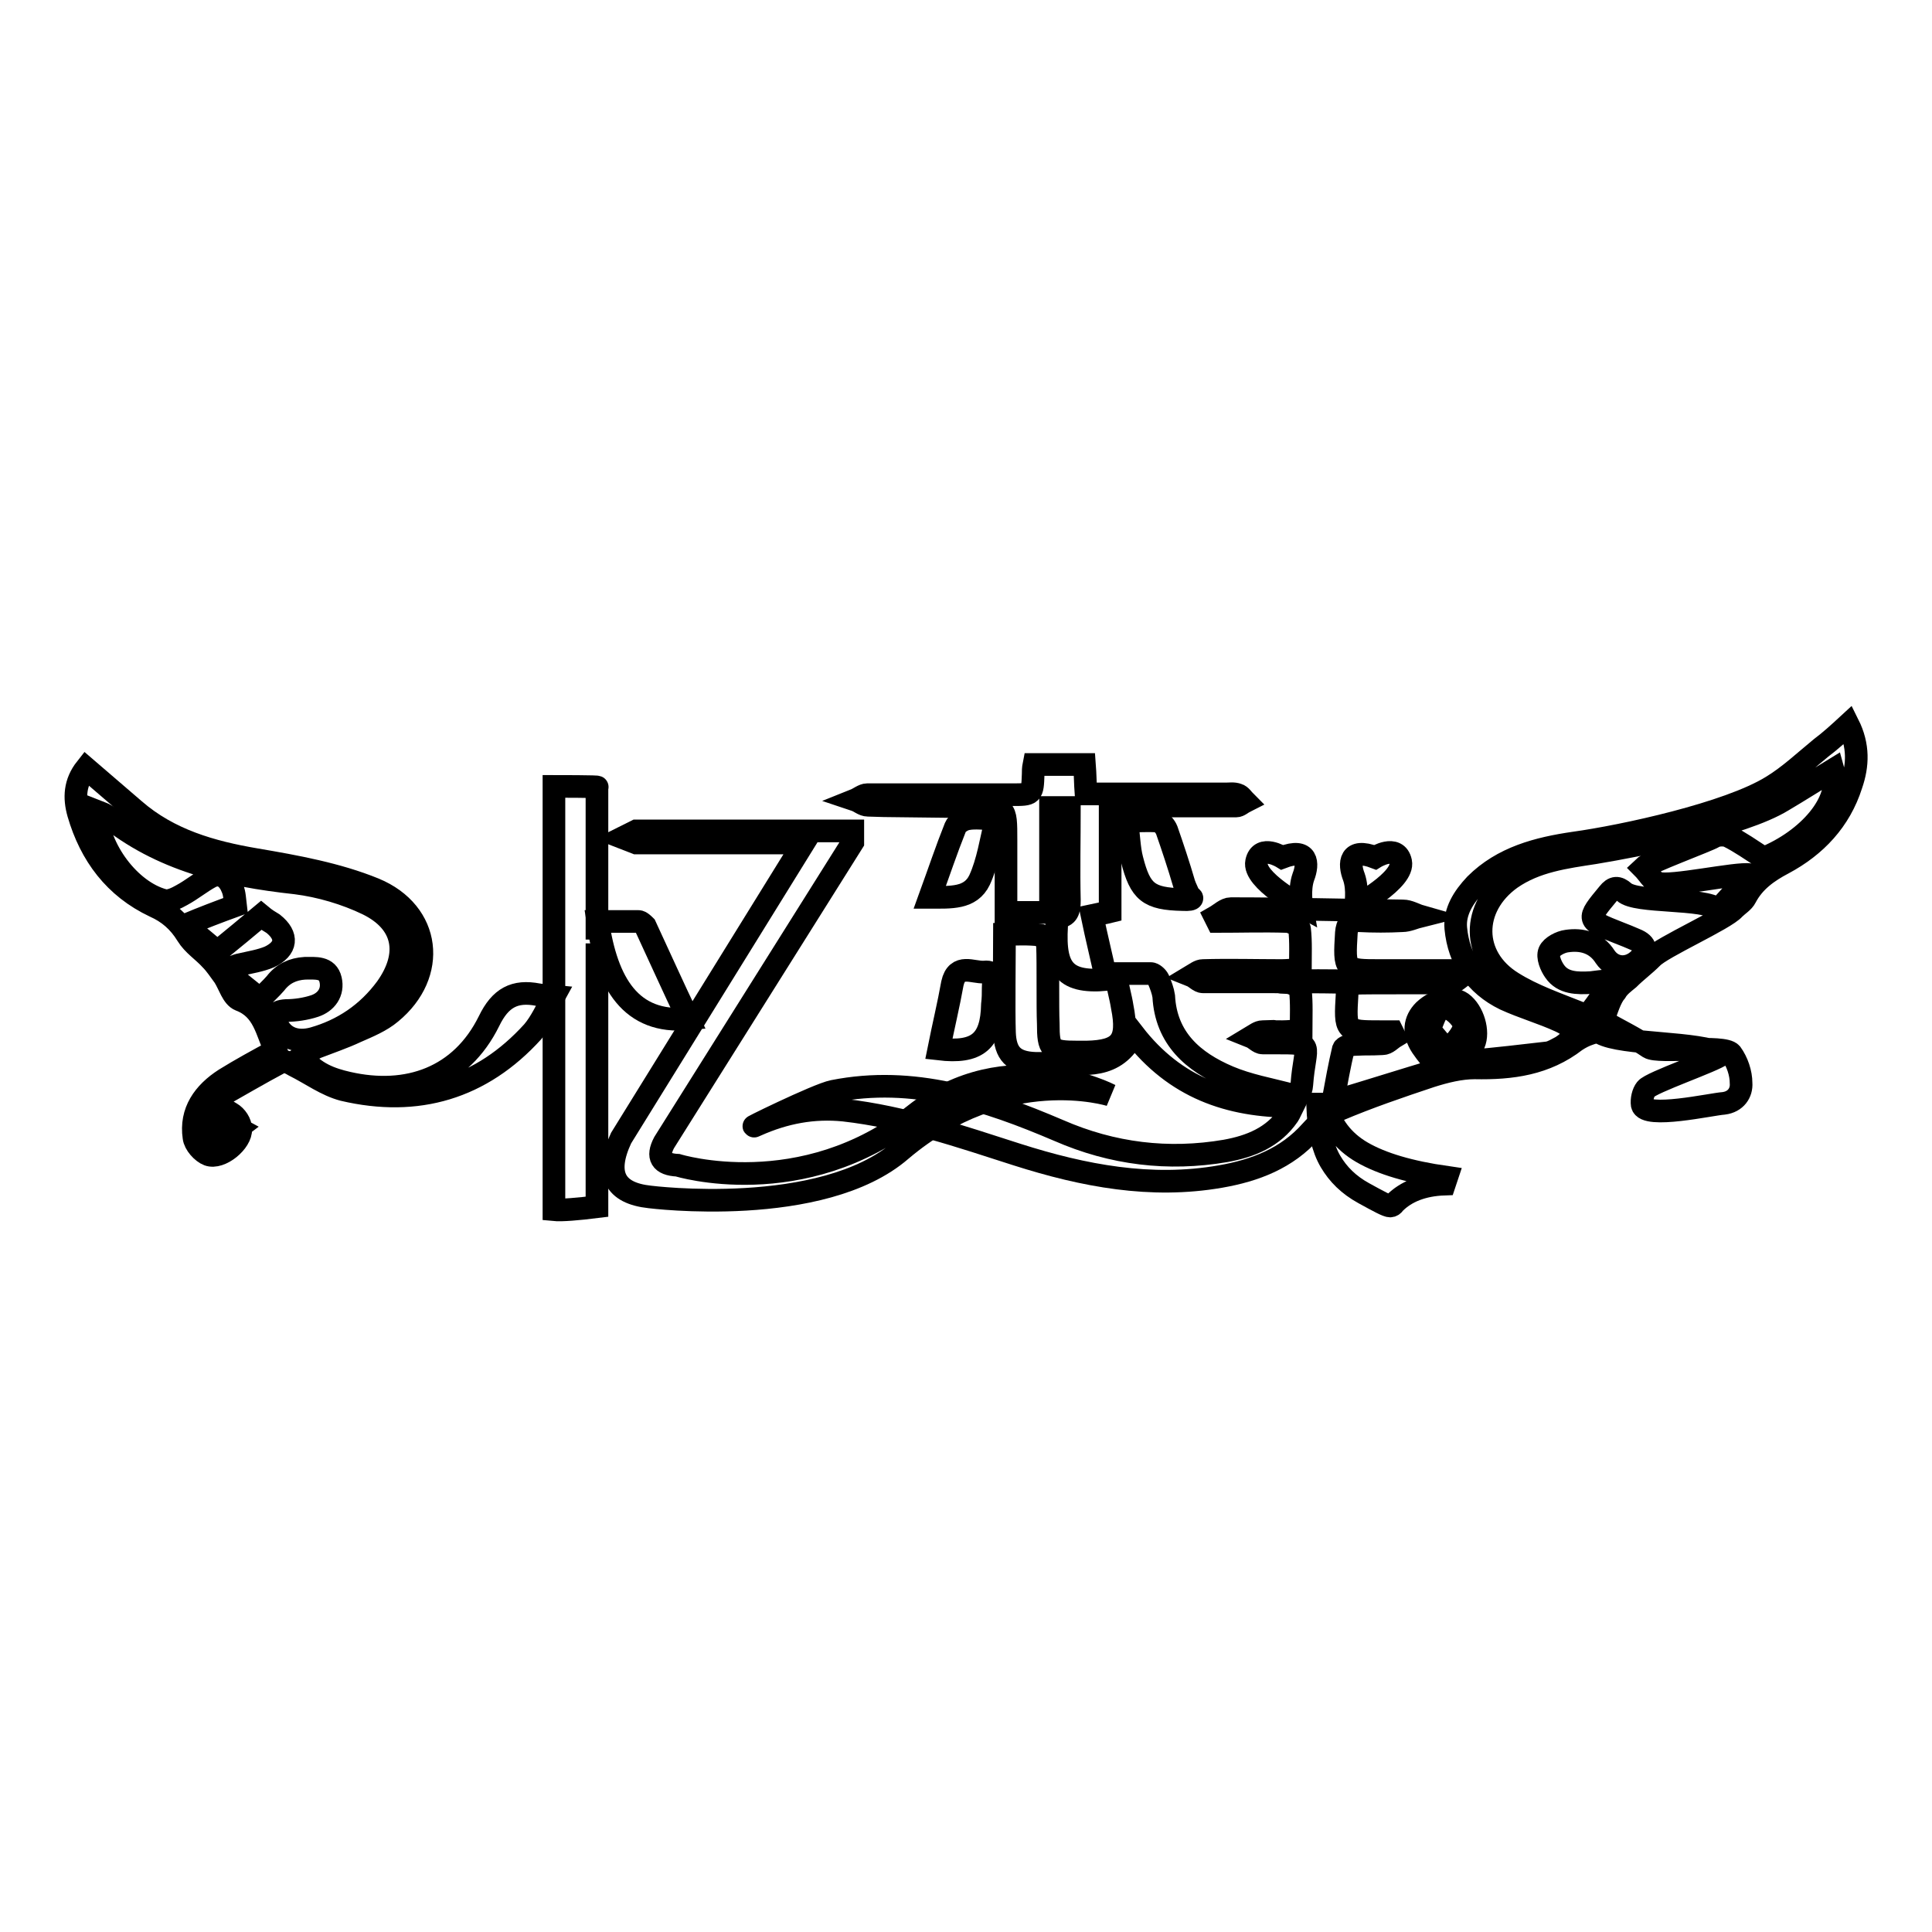 <?xml version="1.0" encoding="utf-8"?>
<!-- Svg Vector Icons : http://www.onlinewebfonts.com/icon -->
<!DOCTYPE svg PUBLIC "-//W3C//DTD SVG 1.1//EN" "http://www.w3.org/Graphics/SVG/1.1/DTD/svg11.dtd">
<svg version="1.1" xmlns="http://www.w3.org/2000/svg" xmlns:xlink="http://www.w3.org/1999/xlink" x="0px" y="0px" viewBox="0 0 256 256" enable-background="new 0 0 256 256" xml:space="preserve">
<g><g><path stroke-width="3" fill-opacity="0" stroke="#000000"  d="M79.1,125l0,34.9c-2.4,0.3-4.7,0.5-5.7,0.4v-56.1c0,0,6.3,0,5.7,0.1v20.2"/><path stroke-width="3" fill-opacity="0" stroke="#000000"  d="M167.3,130.1c-2.6,0-5.2,0-7.9,0c-0.5,0-1-0.6-1.5-0.8c0.5-0.3,1-0.7,1.5-0.7c3.5-0.1,7,0,10.4,0c0.8,0,1.5-0.1,2.5-0.1c0-1.9,0.1-3.7-0.1-5.4c0-0.4-1.1-1-1.7-1c-3.1-0.1-6.2,0-9.2,0c-0.1-0.2-0.2-0.4-0.3-0.6c0.7-0.4,1.4-1.1,2.1-1.1c7.6,0,15.2,0.2,22.8,0.3c0.8,0,1.6,0.5,2.3,0.7c-0.8,0.2-1.6,0.6-2.4,0.6c-1.9,0.1-3.8,0.1-5.7,0c-1.2,0-1.6,0.4-1.7,1.6c-0.3,5-0.3,5,4.5,5c1.3,0,9.3,0,10.6,0c0.1,0.2,0.2,0.4,0.3,0.7c-0.5,0.3-1,0.9-1.6,0.9c-2,0.1-10.8,0-12.8,0.1C179.2,130.1,172.9,130.1,167.3,130.1z"/><path stroke-width="3" fill-opacity="0" stroke="#000000"  d="M115,106.7c-0.6,0-1.1-0.5-1.7-0.7c0.5-0.2,1.1-0.7,1.6-0.7c4.3,0,0.6,0,18.4,0c0.3,0,0.5,0,0.8,0c2.7,0,2.7,0,2.8-2.7c0-0.4,0-0.8,0.1-1.3c2.2,0,4.4,0,6.7,0c0.1,1.3,0.1,2.5,0.2,3.9c2.8,0,5.4,0,8.1,0c3.5,0,7,0,10.4,0c0.5,0,1.1-0.1,1.6,0.1c0.4,0.1,0.7,0.6,1,0.9c-0.4,0.2-0.8,0.6-1.2,0.6c-3.5,0-7.1,0-10.6,0c-2,0-3.9,0-6.1,0c0,4.8,0,9.3,0,14c-0.8,0.2-1.5,0.3-2.4,0.5c0.6,2.9,1.3,5.7,1.9,8.5c-5.9,0.5-7.1-1.7-6.5-8.3c1.4,0,1.6-0.9,1.6-2.2c-0.1-4,0-8.1,0-12.3c-0.9,0-1.6,0-2.5,0c0,4.6,0,9.1,0,13.9c-2,0-3.8,0-5.9,0c0-3.2,0-6.4,0-9.6c0-4.5,0-4.4-4.5-4.4C111.9,106.7,119.1,106.8,115,106.7z"/><path stroke-width="3" fill-opacity="0" stroke="#000000"  d="M73.4,132c-1,1.8-1.7,3.4-2.8,4.7c-6.8,7.5-15.3,10-25.1,7.7c-2.3-0.6-4.3-2.1-6.5-3.2c-0.5-0.3-1.3-0.7-1.7-0.5c-3,1.6-5.9,3.3-8.9,5c-0.2,0.1-0.4,0.5-0.6,0.9c1.1,0.3,2.1,0.4,2.8,0.9c0.7,0.4,1.3,1.3,1.3,2.1c0.1,1.7-2.7,4-4.3,3.4c-0.8-0.3-1.8-1.4-1.9-2.3c-0.5-3.4,1.3-5.9,4.1-7.7c2.1-1.3,4.3-2.5,6.7-3.8c-1.2-2.5-1.5-5.5-4.7-6.7c-1-0.4-1.4-2-2.1-3.1c-0.6-0.8-1.1-1.6-1.8-2.3c-1-1.1-2.3-1.9-3.1-3.2c-1.1-1.8-2.5-3-4.3-3.8c-5.3-2.5-8.5-6.8-10.1-12.3c-0.6-2.1-0.5-4.1,1-6c2.2,1.9,4.3,3.7,6.4,5.5c4.6,4,10.2,5.6,16.1,6.6c5.3,0.9,10.8,1.9,15.7,3.9c7.5,3.1,8.4,11.3,2.2,16.4c-1.3,1.1-3,1.8-4.6,2.5c-1.7,0.8-3.5,1.4-5.3,2.1c-0.6,0.3-1.2,0.7-1.9,1.2c1.6,2.2,3.9,3,6.1,3.5c7.9,1.8,15-0.7,18.7-8.2c1.5-3.1,3.4-4.1,6.5-3.5C71.9,131.9,72.4,131.9,73.4,132z M34.5,132.4c0.7-0.8,1.4-1.4,2-2.1c1-1.3,2.3-1.9,3.9-2c1.4,0,3-0.2,3.4,1.5c0.4,1.7-0.6,3-2.1,3.5c-1.2,0.4-2.6,0.6-3.8,0.6c-1.6,0.1-1.7,0.8-1.1,2c0.8,1.6,2.5,2.3,4.7,1.7c3.9-1.1,7.2-3.3,9.7-6.7c3.2-4.5,2.4-8.7-2.5-11.1c-2.9-1.4-6.3-2.4-9.5-2.8C30,116,21.3,114,14,108c-0.3-0.2-0.7-0.3-1.2-0.5c0.2,5,4.4,10.6,8.9,11.8c0.7,0.2,1.7-0.3,2.4-0.7c1.3-0.7,2.5-1.7,3.8-2.4c1.4-0.7,2.4,0.2,2.9,1.5c0.3,0.7,0.3,1.5,0.4,2.3c-2.2,0.8-4.3,1.6-6.7,2.6c1.7,1.3,3,2.4,4.3,3.5c2.1-1.7,4-3.3,5.8-4.8c0.6,0.5,1.1,0.8,1.6,1.1c2,1.6,1.8,3.3-0.5,4.4c-1.2,0.5-2.5,0.7-3.8,1c-0.6,0.1-1.1,0.4-2.1,0.7C31.6,130.1,33,131.2,34.5,132.4z M31.5,149.5c-1.3-0.7-2-1.4-2.6-1.4c-0.6,0-1.1,1-1.7,1.5c0.7,0.6,1.2,1.6,2,1.7C29.6,151.5,30.3,150.4,31.5,149.5z"/><path stroke-width="3" fill-opacity="0" stroke="#000000"  d="M156.7,119.2c-4.5-0.1-5.6-1-6.7-5.3c-0.4-1.5-0.4-3.2-0.7-5.1c1.6,0,2.9-0.1,4.1,0c0.5,0.1,1,0.7,1.2,1.2c0.8,2.3,1.6,4.7,2.3,7.1c0.2,0.6,0.5,1.1,0.7,1.7C157.9,118.8,158.5,119.3,156.7,119.2z"/><path stroke-width="3" fill-opacity="0" stroke="#000000"  d="M91.2,135c-7.6,0.7-10.8-4.7-12-12.9c1.8,0,3.6,0,5.4,0c0.3,0,0.7,0.4,0.9,0.6C87.4,126.8,89.2,130.8,91.2,135z"/><path stroke-width="3" fill-opacity="0" stroke="#000000"  d="M212.4,135.3c2.1,1.2,4.2,2.2,6.1,3.5c1.3,0.8,9.9-0.4,10.9,0.8c0.8,1.1,1.3,2.6,1.3,3.9c0.1,1.3-0.7,2.5-2.3,2.7c-1.6,0.1-10.4,2.1-10.8,0.2c-0.1-0.7,0.1-1.6,0.5-2.1c0.7-0.9,9-3.7,10.1-4.6c-3-1.7-13.2-1.2-16.1-2.8c-0.4-0.2-1-0.1-1.5,0.1c-0.6,0.2-1.2,0.5-1.8,0.9c-4,3.1-8.5,3.7-13.4,3.6c-1.9,0-3.9,0.5-5.8,1.1c-4.2,1.4-8.3,2.8-12.3,4.5c-1.4,0.6-2.6,1.7-3.6,2.8c-3.2,3.6-7.4,5.2-12,6c-9.2,1.6-18.1-0.1-26.9-2.9c-7.5-2.4-15-5-23-5.9c-4-0.4-7.8,0.3-11.6,2c-2.2,1,8.1-4.1,10.2-4.5c10.6-2.1,20.3,1.1,29.9,5.2c7.1,3.1,14.5,4,22.1,2.7c3.3-0.6,6.3-1.8,8.3-4.7c0.2-0.3,0.3-0.6,0.6-1.2c-8.5,0-15.6-2.5-21.1-9.6c-2.4,4.8-6.5,3.9-10.3,3.9c-0.9,0-1.8,0-2.7,0c-2.9-0.1-4-1.3-4.1-4.1c-0.1-2.9,0-9.8,0-13c1.6,0,3.2-0.1,4.7,0.1c0.4,0,1,0.9,1,1.5c0.1,2.1,0,8.1,0.1,10.2c0,3.5,0.3,3.8,3.9,3.8c0.4,0,0.8,0,1.2,0c4.5-0.1,5.6-1.5,4.7-6c-0.2-1.3-0.6-2.6-0.9-4.4c1.8,0,3.3,0,4.7,0c0.3,0,0.8,0.4,1,0.8c0.3,0.7,0.6,1.5,0.7,2.2c0.3,5.6,3.9,8.7,8.6,10.7c2.6,1.1,5.4,1.6,8.1,2.3c1.1,0.3,1.5-0.1,1.6-1.3c0.4-5.5,2-5.5-3.6-5.5c-2.6,0,1.1,0-1.6,0c-0.5,0-1-0.6-1.5-0.8c0.5-0.3,1-0.7,1.5-0.7c3.5-0.1-0.9,0,2.6,0c0.8,0,1.5-0.1,2.5-0.1c0-1.9,0.1-3.7-0.1-5.4c0-0.4-1.1-1-1.7-1c-3.1-0.1,1.5-0.4,9.1-0.2c0.8,0,0.7,0.1-0.1,0.1c-1.9,0.1,2.5,0.1,0.6,0c-1.2,0-1.6,0.4-1.7,1.6c-0.3,5-0.3,5,4.5,5c1.3,0,0.2,0,1.5,0c0.1,0.2,0.2,0.4,0.3,0.7c-0.5,0.3-1,0.9-1.6,0.9c-2,0.1-1.7,0-3.7,0.1c-0.5,0-1.4,0.3-1.5,0.6c-0.5,2.1-0.9,4.3-1.4,7c5-1.5,9.4-2.9,14.1-4.3c-0.9-1.2-1.7-2.1-2.3-3c-1.2-1.8-1-3.5,0.3-4.8c1.6-1.5,3.7-1.9,5-1c1.5,1.1,2.3,3.8,1.6,5.4c-0.3,0.7-0.7,1.3-1,1.9c0.2,0.2,0.4,0.4,0.5,0.4c3.4-0.3,6.9-0.7,10.3-1.1c0.6-0.1,1.2-0.5,1.8-0.8c2-1.3,2-2.4-0.2-3.4c-2.4-1.1-4.9-1.8-7.3-2.9c-3.9-1.9-6.1-5.2-6.5-9.4c-0.2-2.2,1-4.1,2.6-5.8c3.6-3.6,8.3-4.8,13.1-5.5c6.5-0.9,20.4-3.9,26.2-7.5c2.3-1.4,4.3-3.3,6.5-5.1c1.2-0.9,2.3-1.9,3.6-3.1c1.4,2.8,1.3,5.4,0.4,8c-1.5,4.7-4.7,8.1-9,10.4c-2.1,1.1-3.9,2.4-5,4.5c-0.3,0.6-1,1-1.5,1.5c-1.2,1.4-9.6,5.1-10.9,6.5c-1,1-2.1,1.8-3.1,2.8c-0.6,0.5-1.3,1-1.7,1.7C213.4,132.2,212.9,133.8,212.4,135.3z M213.7,129.9c-1.4,0.1-2.2,0.2-2.9,0.3c-1.8,0.1-3.7,0.1-4.8-1.5c-0.5-0.7-1-1.9-0.7-2.6c0.3-0.7,1.5-1.3,2.3-1.4c2-0.3,3.9,0.2,5.1,2.1c1.1,1.6,3.1,1.7,4.5,0.3c1.1-1.1,1-2-0.5-2.6c-0.7-0.3-1.4-0.6-2.2-0.9c-4.3-1.7-4.3-1.7-1.4-5.2c0.7-0.9,1.3-0.9,2.1-0.2c1.6,1.5,10.6,0.7,12.5,2.3c1.4-1.5,2.7-3,4.2-4.6c-1.8-0.3-10.7,1.7-12.2,1.1c-0.8-0.3-1.3-1.3-2-2c0.7-0.7,8.6-3.6,9.4-4.1c0.5-0.3,1.4-0.3,1.9-0.1c1.6,0.8,3,1.8,4.7,2.9c5.9-2.4,10.4-7.5,9.2-11.7c-2.3,1.4-4.5,2.8-6.7,4.1c-5.4,3.3-18.9,5.9-24.9,6.9c-3.9,0.6-7.8,1.1-11.1,3.4c-5.3,3.8-5.3,10.4,0.2,13.8c2.7,1.7,5.9,2.8,8.9,4c0.4,0.2,1.2,0.2,1.4-0.1C211.7,132.9,212.5,131.6,213.7,129.9z M189.4,136.4c0.8,1,1.6,1.9,2.4,2.9c0.8-1.1,2-2.1,2.2-3.3c0.1-0.7-1.3-2.2-2.2-2.4C190.3,133.3,190.1,134.9,189.4,136.4z"/><path stroke-width="3" fill-opacity="0" stroke="#000000"  d="M124.4,139c0.6-3,1.3-5.9,1.8-8.7c0.6-2.7,2.7-1.4,4.2-1.5c1.6-0.2,1.2,1.2,1.2,2.1c0,0.7,0,1.4-0.1,2.2C131.4,138,129.5,139.6,124.4,139z"/><path stroke-width="3" fill-opacity="0" stroke="#000000"  d="M123.2,118.9c1.2-3.3,2.2-6.3,3.4-9.3c0.2-0.5,1-1,1.6-1.1c1.1-0.2,2.2,0,3.8,0c-0.7,2.9-1.1,5.7-2.2,8.1C128.6,119.1,126,118.9,123.2,118.9z"/><path stroke-width="3" fill-opacity="0" stroke="#000000"  d="M179.6,120.1c0,0,0.4-2.2-0.2-3.9c-0.7-1.8-0.6-3.9,2.8-2.6c0,0,2.9-1.8,3.4,0.6C186.1,116.6,179.6,120.1,179.6,120.1z"/><path stroke-width="3" fill-opacity="0" stroke="#000000"  d="M172.5,120.1c0,0-0.4-2.2,0.2-3.9c0.7-1.8,0.6-3.9-2.8-2.6c0,0-2.9-1.8-3.4,0.6C166,116.6,172.5,120.1,172.5,120.1z"/><path stroke-width="3" fill-opacity="0" stroke="#000000"  d="M174.6,146.5c0.1,3.3,0.7,5.7,1.7,7.4c1,1.7,2.4,3.1,4.4,4.2c2,1.1,3.1,1.7,3.5,1.7c0.2,0,0.4-0.1,0.6-0.4c1.5-1.5,3.7-2.4,6.6-2.5l0.3-0.9c-4.9-0.7-8.6-1.8-11.2-3.3c-2.6-1.5-4.2-3.7-4.9-6.4H174.6L174.6,146.5z"/><path stroke-width="3" fill-opacity="0" stroke="#000000"  d="M86.1,158.6c-4.7-0.5-6-3.1-3.8-7.8l24.2-39.1H84.3l-1.8-0.7l1.8-0.9H113l0,1.5l-25,39.8c-1,1.9-0.4,2.9,1.8,3c0,0,16.5,5.1,31.4-6.7c12.3-9.7,25.9-2.6,25.9-2.6s-13.9-4.4-27.7,7.3C108.9,161.5,86.1,158.6,86.1,158.6z"/></g></g>
</svg>